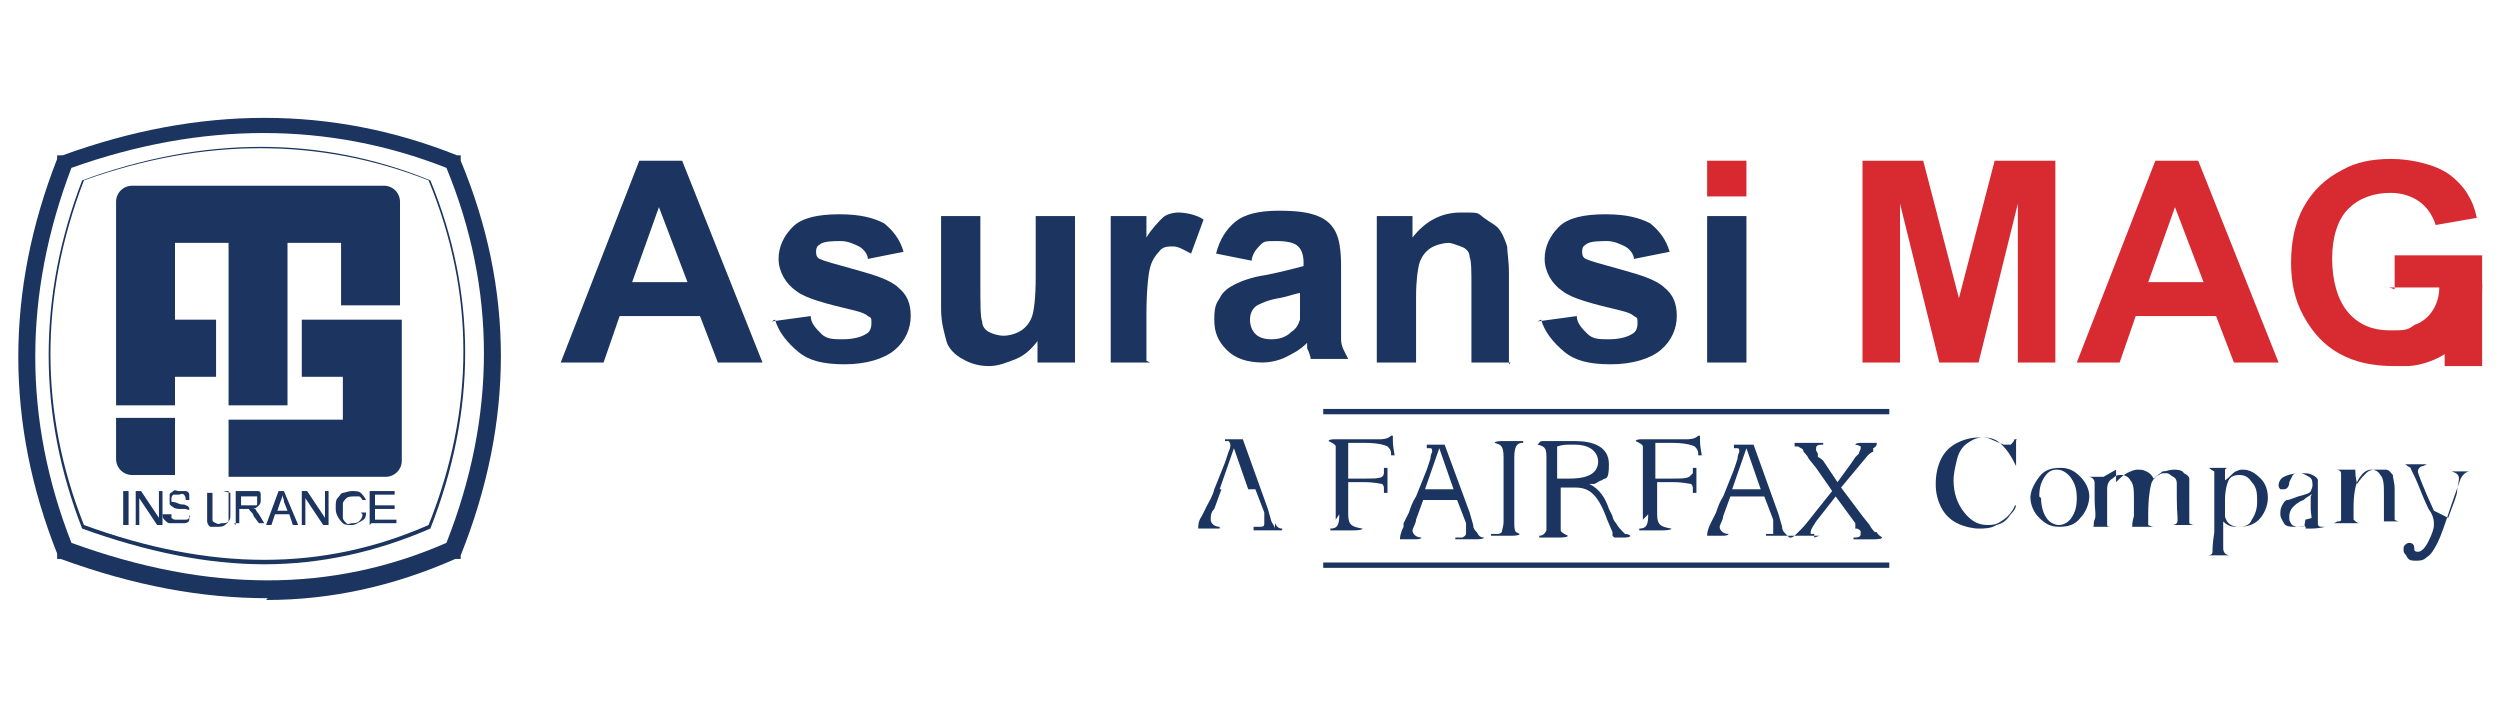 <?xml version="1.0" encoding="UTF-8"?>
<svg id="Layer_2" xmlns="http://www.w3.org/2000/svg" version="1.1" viewBox="0 0 140 40">
  <!-- Generator: Adobe Illustrator 29.0.1, SVG Export Plug-In . SVG Version: 2.1.0 Build 192)  -->
  <defs>
    <style>
      .st0 {
        fill-rule: evenodd;
      }

      .st0, .st1 {
        fill: #1b3460;
      }

      .st2 {
        fill: #d72a31;
      }

      .st3 {
        fill: #d92930;
      }
    </style>
  </defs>
  <g id="Layer_1-2">
    <g>
      <g>
        <path id="Path_4" class="st0" d="M101.9,30h-.4c-.1,0-.3,0-.4,0s-.3,0-.4,0h-.3s0,0,0,0h-.3c-.1,0-.2,0-.4,0s-.3,0-.4,0h-.4s0-.1,0-.1h.2c0,0,.1,0,.2,0h0s0,0,0,0c0,0,0,0,0-.2s0-.2,0-.3h0c0-.1,0-.3,0-.3l-.5-1.3h-1.9l-.4,1.1c0,.2-.2.5-.2.6,0,.2.2.4.5.4h0c0,.1-.3.1-.3.1-.1,0-.2,0-.3,0s-.2,0-.3,0h-.3s0,0,0,0c0-.1,0-.3.2-.7l.3-.6c.1-.3.2-.6.4-.9l.6-1.5.2-.6c0-.2.1-.4.1-.4,0-.1,0-.2-.1-.2,0,0,0,0-.1,0h-.1v-.2h.3c.1,0,.2,0,.3,0s.2,0,.3,0h.1s.1,0,.1,0l1.4,3.9.2.7c0,.2.1.3.2.4h0s0,0,0,0c0,0,.1.1.2.2h0s0,0,0,0h0s.1,0,.1,0c.1,0,.2-.1.4-.3l.2-.2c.2-.2.5-.6.9-1.1l.8-1-.2-.3-.7-1-.4-.5h0c-.1-.2-.2-.3-.3-.4h0c0-.2-.2-.2-.3-.3h-.2v-.2h.4c.1,0,.3,0,.4,0s.3,0,.4,0h.4s0,.1,0,.1c-.2,0-.4,0-.4.2s0,.1.1.3v.2c.1,0,.3.2.3.2l.8,1.2.8-1.1.2-.3.2-.2c0-.1.1-.2.1-.3s0,0,0-.1h0c0,0-.2-.1-.3-.1h0c0-.1.3-.1.3-.1,0,0,.2,0,.3,0s.2,0,.3,0h.3c0,.1,0,.2-.2.3v.2c-.1,0-.3.2-.3.2l-1.5,1.8.3.4.9,1.2.4.5h0c.1.2.2.3.3.4h.1c.1.2.2.2.3.3h0c0,.1-.4.1-.4.1-.1,0-.3,0-.4,0s-.3,0-.4,0h-.4s0-.1,0-.1c.2,0,.4,0,.4-.2s0-.2-.2-.3h-.1c0-.2,0-.2,0-.3l-1.1-1.5-1.1,1.4c-.1.2-.3.4-.3.6s0,0,0,.1h0s0,0,0,0c0,0,.1,0,.2,0h0c0,.1,0,.2,0,.2ZM98.6,27.4l-.8-2.3h0l-.8,2.3h1.7,0ZM74.8,29.1v-3.7h0c0-.2,0-.3,0-.4,0-.1-.2-.2-.4-.3h0c0-.1.3-.1.3-.1h.3s2.2,0,2.2,0c.2,0,.5,0,.7-.2h.1c0,.5,0,.5.1,1.1h-.2s0-.1,0-.1h0c0-.2-.1-.3-.2-.4-.2-.1-.6-.2-1.3-.2h-.9v2h.9c.6,0,.8,0,1-.1,0,0,.1-.1.1-.2h0c0-.1,0-.3,0-.3h.2c0,.3,0,.5,0,.8s0,.2,0,.3v.3s-.2,0-.2,0v-.2s0-.1,0-.1c0,0,0-.1-.1-.2-.1,0-.4-.1-1-.1h-.9v1.8c0,.6.2.7.8.8h0c0,.1-.5.1-.5.1-.2,0-.3,0-.5,0s-.3,0-.4,0h-.4s0-.1,0-.1c.4,0,.5-.2.5-.8h0ZM78.6,29.3l.3-.6c.1-.3.2-.6.4-.9l.6-1.5.2-.6c0-.2.1-.4.1-.4,0-.1,0-.2-.1-.2,0,0,0,0-.1,0h-.1v-.2h.3c.1,0,.2,0,.3,0s.2,0,.2,0h.2s1.4,3.8,1.4,3.8l.2.7c0,.2.1.3.2.4.1.2.2.3.4.3h0c0,.1-.4.1-.4.1-.1,0-.2,0-.4,0s-.3,0-.4,0h-.4s0-.1,0-.1h.2c0,0,.1,0,.2,0,0,0,.2-.1.2-.2s0-.2,0-.3h0c0-.1,0-.3,0-.3l-.5-1.3h-1.9l-.4,1.1c0,.2-.2.5-.2.6,0,.2.2.4.5.4h0c0,.1-.3.1-.3.1-.1,0-.2,0-.3,0s-.2,0-.3,0h-.3s0,0,0,0c0-.1,0-.3.2-.7h0ZM81.4,27.4l-.8-2.3h0l-.8,2.3h1.7ZM83.9,29.9h0c0,0,.1,0,.2-.1,0-.1.1-.3.1-.6v-3.6c0-.7-.2-.7-.5-.8h0c0-.1.4-.1.4-.1.1,0,.3,0,.4,0s.2,0,.4,0h.4s0,.1,0,.1c-.2,0-.5,0-.5.8v3.6c0,.3,0,.5.1.6,0,0,0,0,.2.1h0s0,0,0,0h0c0,.1-.4.1-.4.1-.1,0-.2,0-.4,0s-.3,0-.4,0h-.4s0-.1,0-.1h0s0,0,0,0ZM86.2,24.8h0c0-.1.2-.1.2-.1h.2c.1,0,.3,0,.4,0,.2,0,.4,0,.6,0h.3c0,0,.2,0,.3,0,1,0,1.9.3,1.9,1.3s-.2.7-.4.9c-.1,0-.2.1-.4.2h-.2c0,0-.1,0-.1,0h0c.6.3.9.8,1.1,1.4l.2.4c0,.1.1.3.2.4.1.2.3.4.5.6,0,0,.2,0,.3.1h0c0,.1-.3.1-.3.1,0,0-.2,0-.2,0s-.1,0-.2,0h-.2c0,0,0,0-.1-.1h0c0,0,0-.2,0-.2l-.3-.7c-.6-1.7-1.2-1.8-1.9-1.8h-.7v2h0c0,.2,0,.3,0,.4,0,.1.2.2.4.3h0c0,.1-.4.1-.4.1-.1,0-.2,0-.4,0s-.2,0-.4,0h-.4s0-.1,0-.1c.2,0,.3-.1.4-.3,0,0,0-.1,0-.2h0v-3.8c0-.5,0-.7-.5-.8h0ZM89.5,25.9c0-.7-.6-1-1.3-1s-.6,0-1,.1v1.8h.7c1.2,0,1.6-.4,1.6-1h0ZM92,29.1v-3.7h0c0-.2,0-.3,0-.4,0-.1-.2-.2-.4-.3h0c0-.1.3-.1.3-.1h.3s2.2,0,2.2,0c.2,0,.5,0,.7-.2h.1c0,.5,0,.5.1,1.1h-.2s0-.1,0-.1h0c0-.2-.1-.3-.2-.4-.2-.1-.6-.2-1.3-.2h-.9v2h.9c.6,0,.8,0,1-.1,0,0,.1-.1.2-.2h0c0-.1,0-.3,0-.3h.2c0,.3,0,.5,0,.8s0,.2,0,.3v.3s-.2,0-.2,0v-.2s0-.1,0-.1c0,0,0-.1-.1-.2-.1,0-.4-.1-1-.1h-.9v1.8c0,.6.2.7.8.8h0c0,.1-.5.1-.5.1-.2,0-.3,0-.5,0s-.3,0-.4,0h-.4s0-.1,0-.1c.4,0,.5-.2.5-.8h0Z"/>
        <path id="Path_6" class="st1" d="M74.1,22.9h31.7v.3h-31.7v-.3ZM74.1,31.5h31.7v.3h-31.7v-.3Z"/>
        <path class="st0" d="M71.4,29.6c0-.1-.1-.2-.2-.4l-.2-.7-1.4-3.9h-.2c0,0-.2,0-.2,0s-.2,0-.3,0h-.3s0,.1,0,.1h.1s0,0,.1,0c0,0,.1.1.1.2s0,.2-.1.4l-.2.6-.6,1.5c-.1.4-.3.7-.4.9l-.3.6c-.2.3-.2.5-.2.7h0c0,0,.3,0,.3,0,0,0,.2,0,.3,0s.2,0,.3,0h.3s0-.1,0-.1c-.3,0-.5-.2-.5-.4s0-.4.2-.6l.4-1.1h1.9l.5,1.3h0c0,.1,0,.3,0,.3,0,0,0,.2,0,.3s0,.2-.2.2c0,0-.1,0-.2,0h-.2v.2h.4c.1,0,.3,0,.4,0s.2,0,.4,0h.4s0-.1,0-.1c-.2,0-.3-.1-.4-.3h0ZM68.3,27.4l.8-2.3h0l.8,2.3h-1.7Z"/>
        <g>
          <path class="st1" d="M112.6,24.9c.1-.1.2-.2.2-.3,0,0,0,0,.1,0s0,0,0,.1v1.3c0,0,0,.1,0,.1s0,0,0,0,0,0-.1-.2c-.2-.4-.4-.7-.7-1-.3-.3-.6-.4-1-.4s-.6.1-.9.3-.5.5-.6.9c-.1.4-.2.8-.2,1.2,0,.7.2,1.3.6,1.8.4.5.8.7,1.3.7s.6-.1.9-.3c.3-.2.5-.5.6-.7,0,0,0-.1.1-.1s0,0,0,0,0,.2-.3.5c-.2.3-.4.5-.8.6-.3.2-.7.2-1,.2s-.8-.1-1.2-.3c-.4-.2-.7-.5-.9-.9s-.3-.8-.3-1.3.1-1,.3-1.4c.2-.4.5-.7.9-.9.4-.2.8-.3,1.2-.3s.5,0,.7.1.5.2.7.3h0Z"/>
          <path class="st1" d="M113.7,27.9c0-.4.2-.8.5-1.2s.7-.5,1.2-.5.8.2,1.1.5.5.7.5,1.1-.2.9-.5,1.2c-.3.4-.7.5-1.2.5s-.8-.2-1.1-.5-.5-.7-.5-1.2h0ZM114.3,27.9c0,.4.1.8.3,1.1.2.3.5.4.7.4s.5-.1.7-.4.3-.6.3-1.1-.1-.8-.3-1.1-.5-.5-.8-.5-.5.1-.7.4c-.2.3-.3.6-.3,1.1h0Z"/>
          <path class="st1" d="M118.5,26.3c0,0,0,.2,0,.3,0,.1,0,.2,0,.4.2-.2.4-.4.6-.5.2-.1.4-.2.6-.2s.3,0,.5.1.3.2.4.4c.2-.2.4-.3.5-.4.2,0,.4-.1.6-.1s.5,0,.6.2c.2.1.3.2.3.3s0,.3,0,.7v1.4c0,.2,0,.4,0,.4,0,0,.1.1.3.1s.1,0,.1,0,0,0-.2,0h-1.2c-.1,0-.2,0-.2,0s0,0,.1,0c.2,0,.3,0,.4-.1s0-.5,0-1.4,0-.7,0-.8,0-.3-.2-.4-.2-.2-.4-.2-.3,0-.4.1c-.1,0-.3.2-.4.4-.1.3-.2.9-.2,1.8s0,.5,0,.6c0,0,.2.1.3.1h0c0,0,.1,0,.1,0s0,0-.2,0h-1.3c-.1,0-.2,0-.2,0s0,0,.1,0c.2,0,.3,0,.3,0,0,0,0-.3.1-.6,0-.3,0-.6,0-.9,0-.5,0-.9-.2-1.1-.1-.2-.3-.3-.5-.3s-.3,0-.5.2c-.2.1-.3.3-.3.6,0,.2,0,.6,0,1.2s0,.7,0,.8.1.1.3.1.1,0,.1,0c0,0,0,0,0,0s0,0-.1,0h-1.2c-.1,0-.2,0-.2,0s0,0,0,0c.1,0,.2,0,.3,0s0-.2.1-.4,0-.6,0-1.1,0-.8,0-.9,0-.2-.1-.3-.2-.1-.4-.1c0,0-.1,0-.1,0s0,0,0,0c0,0,.1,0,.3,0s.4,0,.6,0,.1,0,.2,0h0Z"/>
          <path class="st1" d="M124.6,26.3c0,.1,0,.2,0,.3s0,.2,0,.3c.3-.2.4-.4.6-.5s.3-.1.4-.1c.4,0,.7.2,1,.5.3.3.4.7.4,1.1s-.2.9-.5,1.2c-.3.3-.7.4-1.1.4s-.6,0-.9-.3c0,.3,0,.7,0,1s0,.4,0,.5h0c0,.3.2.4.4.4,0,0,.1,0,.1,0h0s0,0,0,0c-.3,0-.6,0-.7,0-.5,0-.7,0-.8,0,0,0,0,0,0,0s0,0,0,0c.2,0,.4,0,.4-.2s0-.4.1-1.1c0-.6,0-1,0-1.2v-1s0-.6,0-.6c0-.3,0-.5,0-.6,0,0-.2-.1-.3-.2,0,0,0,0,0,0s0,0,0,0,.1,0,.3,0h.7ZM124.6,28c0,.5,0,.8,0,.9,0,.1.1.3.2.4.1.1.3.2.6.2s.6-.1.7-.4c.2-.3.3-.6.3-1s0-.8-.3-1.1c-.2-.3-.4-.4-.7-.4s-.5.1-.6.3-.2.6-.2,1.1h0Z"/>
          <path class="st1" d="M129.5,29c-.1.2-.3.3-.4.4s-.4.1-.6.1-.5,0-.6-.2-.2-.3-.2-.5,0-.3.1-.5.2-.3.3-.3.3-.1.6-.2c.4-.1.7-.2.7-.3,0,0,.1-.2.1-.3,0-.2,0-.4-.2-.5s-.3-.2-.5-.2-.3,0-.4.1c0,0-.1.2-.2.4,0,.2-.1.4-.3.4s-.1,0-.2,0c0,0-.1-.1-.1-.2,0-.2.1-.4.3-.5s.5-.2.9-.2.5,0,.7.1.3.2.3.3c0,.1,0,.3,0,.6v1c0,.4,0,.7,0,.8,0,.2.1.2.3.2s0,0,.1,0h0c0,0,0,0,0,0,0,0-.3.1-.8.1s-.2,0-.3-.1,0-.2,0-.4h0ZM129.5,27.6c0,.1-.3.2-.5.4-.3.1-.5.3-.6.4-.1.1-.2.3-.2.5s0,.3.1.4c0,.1.2.2.4.2s.3,0,.4-.1.2-.2.3-.3,0-.3,0-.6,0-.4,0-.7h0Z"/>
          <path class="st1" d="M131.9,26.3c0,.2,0,.4.1.8.2-.3.3-.4.5-.6s.4-.2.6-.2.3,0,.5,0c.2,0,.3.2.4.3,0,.2.1.4.1.8v1.3c0,.2,0,.4,0,.4s.1.1.3.1c0,0,.1,0,.1,0s0,0,0,0,0,0,0,0c-.1,0-.3,0-.5,0s-.4,0-.7,0c0,0-.1,0-.1,0s0,0,0,0c.1,0,.2,0,.3,0,0,0,0,0,0-.1s0-.2,0-.6c0-.3,0-.6,0-.8,0-.5,0-.9-.2-1.1-.1-.2-.3-.3-.5-.3-.3,0-.5.2-.7.5-.2.3-.3.9-.3,1.6s0,.6,0,.7c0,0,.2.2.3.2,0,0,0,0,0,0s0,0,0,0h-.2c0,0-.3,0-.7,0h-.3c-.1,0-.2,0-.2,0s0,0,.2-.1c.1,0,.2,0,.2-.1,0,0,0-.2,0-.6s0-.7,0-1.2,0-.7,0-.8c0-.1-.1-.2-.3-.2-.1,0-.1,0-.1,0s0,0,.1,0h.3s.2,0,.5,0h0Z"/>
          <path class="st1" d="M137.1,29c.3-.8.5-1.3.5-1.5s.1-.5.1-.7-.1-.3-.4-.4c0,0-.1,0-.1,0s0,0,0,0,0,0,.2,0c0,0,.1,0,.2,0,.3,0,.6,0,.7,0,0,0,0,0,.1,0,0,0,0,0,0,0s0,0-.1,0c-.2,0-.4.2-.5.4-.1.3-.3.8-.6,1.7-.3.9-.5,1.5-.7,1.9-.2.4-.4.7-.6.8-.2.2-.4.2-.6.2s-.4,0-.5-.2-.2-.2-.2-.4,0-.2.1-.3.2-.1.2-.1c.2,0,.3.1.3.3,0,.1,0,.2.2.2.2,0,.4-.2.6-.6s.3-.7.3-.9,0-.5-.3-.9c-.2-.4-.4-.9-.6-1.4s-.4-.8-.4-.9c0,0-.2-.1-.3-.2,0,0-.1,0-.1,0s0,0,0,0,0,0,0,0c.1,0,.3,0,.5,0,.4,0,.7,0,.7,0,0,0,0,0,.1,0,0,0,0,0,0,0s0,0-.2.1c-.2,0-.3.2-.3.3s.3.9.9,2.2h0Z"/>
        </g>
      </g>
      <g>
        <g>
          <path class="st1" d="M42.7,20.3h-2.5l-1-2.6h-4.5l-.9,2.6h-2.4l4.4-11.3h2.4l4.5,11.3h0ZM38.5,15.8l-1.6-4.2-1.5,4.2h3.1,0Z"/>
          <path class="st1" d="M43.2,18l2.2-.3c0,.4.3.7.6,1s.7.3,1.2.3,1-.1,1.3-.3c.2-.1.3-.3.3-.6s0-.3-.2-.4c-.1-.1-.3-.2-.7-.3-1.7-.4-2.8-.7-3.3-1.1-.6-.4-1-1.1-1-1.8s.3-1.3.8-1.8,1.4-.7,2.6-.7,1.9.2,2.5.5c.5.4.9.9,1.1,1.6l-2,.4c0-.3-.3-.6-.5-.7s-.6-.3-1-.3-1,0-1.2.2c-.2.1-.2.3-.2.4s0,.3.2.4c.2.1.9.3,2,.6s2,.6,2.4,1c.5.4.7.9.7,1.6s-.3,1.4-.9,1.9-1.6.8-2.8.8-2-.2-2.6-.7-1.1-1.1-1.3-1.8h0Z"/>
          <path class="st1" d="M58.1,20.3v-1.2c-.3.4-.7.8-1.2,1s-1,.4-1.5.4-1-.1-1.5-.4c-.4-.2-.8-.6-.9-1s-.3-1-.3-1.8v-5.2h2.2v3.8c0,1.1,0,1.9.1,2.1,0,.3.2.5.4.6s.5.2.8.2.7-.1,1-.3.5-.5.6-.8.2-1,.2-2.2v-3.4h2.2v8.2h-2,0Z"/>
          <path class="st1" d="M64.4,20.3h-2.2v-8.2h2v1.2c.3-.5.7-.9.9-1.1s.6-.3.9-.3,1,.1,1.4.4l-.7,1.9c-.4-.2-.7-.4-1-.4s-.6,0-.8.3c-.2.2-.4.5-.5.9s-.2,1.3-.2,2.7v2.5h0Z"/>
          <path class="st1" d="M70.1,14.6l-2-.4c.2-.8.6-1.4,1.1-1.8s1.3-.6,2.4-.6,1.7.1,2.2.3.8.5,1,.9.3,1,.3,1.9v2.5c0,.7,0,1.2,0,1.6s.2.7.4,1.1h-2.1c0-.1-.1-.4-.2-.6,0-.1,0-.2,0-.3-.4.4-.8.6-1.2.8s-.9.3-1.3.3c-.8,0-1.5-.2-2-.7s-.7-1-.7-1.7.1-.9.3-1.2c.2-.4.5-.6.9-.8.4-.2,1-.4,1.7-.5,1-.2,1.7-.4,2.1-.5v-.2c0-.4-.1-.7-.3-.9s-.6-.3-1.2-.3-.7,0-.9.2-.4.4-.5.8h0ZM72.9,16.4c-.3,0-.7.2-1.3.3s-1,.3-1.2.4c-.3.2-.4.5-.4.8s.1.6.3.8.5.3.9.3.8-.1,1.1-.4c.3-.2.4-.4.5-.7,0-.2,0-.5,0-1.1v-.4h0Z"/>
          <path class="st1" d="M84.6,20.3h-2.2v-4.2c0-.9,0-1.5-.1-1.7,0-.3-.2-.5-.5-.6s-.5-.2-.7-.2-.7.1-1,.3-.5.5-.6.8-.2,1-.2,1.9v3.7h-2.2v-8.2h2v1.2c.7-.9,1.6-1.4,2.7-1.4s.9,0,1.3.3.7.4.9.7.3.6.4.9c0,.3.1.8.1,1.5v5.1h0Z"/>
          <path class="st1" d="M86.1,18l2.2-.3c0,.4.3.7.6,1s.7.3,1.2.3,1-.1,1.3-.3c.2-.1.3-.3.3-.6s0-.3-.2-.4c-.1-.1-.3-.2-.7-.3-1.7-.4-2.8-.7-3.3-1.1-.6-.4-1-1.1-1-1.8s.3-1.3.8-1.8,1.4-.7,2.6-.7,1.9.2,2.5.5c.5.4.9.9,1.1,1.6l-2,.4c0-.3-.3-.6-.5-.7s-.6-.3-1-.3-1,0-1.2.2c-.2.1-.2.3-.2.4s0,.3.2.4c.2.1.9.3,2,.6s2,.6,2.4,1c.5.4.7.9.7,1.6s-.3,1.4-.9,1.9c-.6.5-1.6.8-2.8.8s-2-.2-2.6-.7-1.1-1.1-1.3-1.8h0Z"/>
          <path class="st1" d="M95.6,20.3v-8.2h2.2v8.2s-2.2,0-2.2,0Z"/>
        </g>
        <rect class="st3" x="95.6" y="9" width="2.2" height="2"/>
        <path class="st2" d="M104.3,20.3v-11.3h3.4l2,7.7,2-7.7h3.4v11.3h-2.1v-8.9l-2.2,8.9h-2.2l-2.2-8.9v8.9h-2.1Z"/>
        <path class="st2" d="M127.6,20.3h-2.5l-1-2.6h-4.5l-.9,2.6h-2.4l4.4-11.3h2.4l4.5,11.3h0ZM123.4,15.8l-1.6-4.2-1.5,4.2h3.1,0Z"/>
        <path class="st2" d="M134.1,16.2v-1.9h4.9v1.8c0,2.3-1.8,4.2-4.1,4.4-.2,0-.5,0-.8,0-1.2,0-2.2-.2-3.1-.7s-1.5-1.2-2-2.1-.7-1.9-.7-3,.2-2.2.7-3.1c.5-.9,1.2-1.6,2.2-2.1.7-.4,1.6-.6,2.7-.6s2.5.3,3.3.9c.8.6,1.3,1.4,1.5,2.4l-2.3.4c-.2-.6-.5-1-.9-1.3-.4-.3-1-.5-1.6-.5-1,0-1.8.3-2.4.9s-.9,1.6-.9,2.8.3,2.3.9,3c.6.7,1.4,1,2.3,1s1,0,1.4-.3c0,0,0,0,0,0,.9-.3,1.4-1.2,1.4-2.1h-2.8Z"/>
        <rect class="st2" x="136.9" y="15.9" width="2.1" height="4.6"/>
      </g>
      <g>
        <path class="st1" d="M9.8,23.4v3.2h-2.4c-.5,0-.9-.4-.9-.9v-2.3h3.3Z"/>
        <g>
          <path class="st1" d="M19.2,17.9h-2.3v3.2h2.3v2.4h-6.4v3.2h8.8c.5,0,.9-.4.9-.9v-7.9s-3.3,0-3.3,0Z"/>
          <path class="st1" d="M9.8,13.6h3v9.1h3.3v-9.1h3v3.5h3.3v-5.8c0-.5-.4-.9-.9-.9H7.4c-.5,0-.9.4-.9.9v11.4h3.3v-1.6h2.3v-3.2h-2.3s0-4.3,0-4.3Z"/>
        </g>
        <g>
          <path class="st1" d="M6.9,29.4v-1.9h.3v1.9h-.3Z"/>
          <path class="st1" d="M7.6,29.4v-1.9h.3l1,1.5v-1.5h.2v1.9h-.3l-1-1.5v1.5s-.2,0-.2,0Z"/>
          <path class="st1" d="M9.4,28.8h.2c0,0,0,.2,0,.2s.1.1.2.1.2,0,.3,0,.2,0,.3,0,.1,0,.2-.1,0-.1,0-.2,0-.1,0-.2,0,0-.2-.1c0,0-.2,0-.3,0s-.3,0-.4-.1c0,0-.2-.1-.2-.2s0-.2,0-.2,0-.2,0-.3.1-.1.2-.2.2,0,.3,0,.3,0,.4,0,.2.1.2.2,0,.2,0,.3h-.2c0-.1,0-.2-.1-.3s-.2,0-.3,0-.3,0-.3,0-.1.1-.1.2,0,.1,0,.2c0,0,.2,0,.4.1s.3,0,.4.1c.1,0,.2.1.2.2s0,.2,0,.3,0,.2,0,.3-.1.2-.3.2-.2,0-.4,0-.3,0-.4,0-.2-.1-.3-.2-.1-.2-.1-.3h0Z"/>
          <path class="st1" d="M12.5,27.5h.3v1.1c0,.2,0,.3,0,.5s-.1.2-.2.3-.3.1-.4.1-.3,0-.4,0-.2-.2-.2-.3,0-.3,0-.5v-1.1h.3v1.1c0,.2,0,.3,0,.4s0,.1.2.2.2,0,.3,0c.2,0,.3,0,.4-.1s.1-.2.1-.5v-1.1h0Z"/>
          <path class="st1" d="M13.2,29.4v-1.9h.8c.2,0,.3,0,.4,0s.2,0,.2.2,0,.2,0,.3,0,.2-.1.3-.2.2-.4.2c0,0,.1,0,.2,0,0,0,.1.2.2.3l.3.5h-.3l-.3-.4c0-.1-.1-.2-.2-.3s0-.1-.1-.1,0,0-.1,0c0,0,0,0-.1,0h-.3v.8h-.3,0ZM13.5,28.3h.5c.1,0,.2,0,.3,0s.1,0,.1-.1,0-.1,0-.2c0,0,0-.2,0-.2s-.2,0-.3,0h-.6v.6h0Z"/>
          <path class="st1" d="M14.9,29.4l.7-1.9h.3l.8,1.9h-.3l-.2-.6h-.8l-.2.6h-.3ZM15.5,28.6h.6l-.2-.5c0-.2-.1-.3-.1-.4,0,.1,0,.2-.1.4l-.2.6h0Z"/>
          <path class="st1" d="M16.9,29.4v-1.9h.3l1,1.5v-1.5h.2v1.9h-.3l-1-1.5v1.5h-.2Z"/>
          <path class="st1" d="M20.2,28.7h.3c0,.3-.1.4-.3.5s-.3.2-.5.2-.4,0-.5-.1-.2-.2-.3-.4-.1-.3-.1-.5,0-.4.1-.5.2-.3.3-.3.3-.1.5-.1.4,0,.5.1.2.2.3.4h-.2c0,0-.1-.2-.2-.2s-.2,0-.3,0-.3,0-.4.1-.2.2-.2.3,0,.2,0,.4,0,.3,0,.4.1.2.2.3.2,0,.3,0,.3,0,.4-.1.2-.2.2-.4Z"/>
          <path class="st1" d="M20.7,29.4v-1.9h1.4v.2h-1.1v.6h1.1v.2h-1.1v.6h1.2v.2s-1.4,0-1.4,0Z"/>
        </g>
        <path class="st1" d="M15,33.5c-3.7,0-7.5-.7-11.6-2.2h-.2c0,0,0-.3,0-.3C.3,23.7.3,16.3,3.2,8.9v-.2c0,0,.3,0,.3,0,7.7-2.8,15.1-2.8,22.1,0h.2c0,0,0,.3,0,.3,3,7.2,3,14.6,0,22.1v.2c0,0-.3,0-.3,0-3.4,1.5-6.9,2.3-10.6,2.3h0ZM4,30.4c7.7,2.8,14.6,2.8,21,0,2.8-7.1,2.8-14.2,0-21-6.6-2.6-13.7-2.6-21,0-2.7,7.1-2.7,14.1,0,21h0Z"/>
        <path class="st1" d="M14.8,31.6c-3.2,0-6.6-.7-10.2-2h0s0,0,0,0c-2.5-6.4-2.5-13,0-19.5h0s0,0,0,0c6.8-2.5,13.4-2.5,19.5,0h0s0,0,0,0c2.6,6.3,2.6,12.9,0,19.5h0s0,0,0,0c-3,1.3-6.1,2-9.3,2h0ZM4.7,29.4c7.1,2.6,13.4,2.6,19.3,0,2.6-6.5,2.6-13,0-19.3-6.1-2.4-12.6-2.4-19.3,0-2.5,6.5-2.5,13,0,19.3h0Z"/>
      </g>
    </g>
  </g>
</svg>